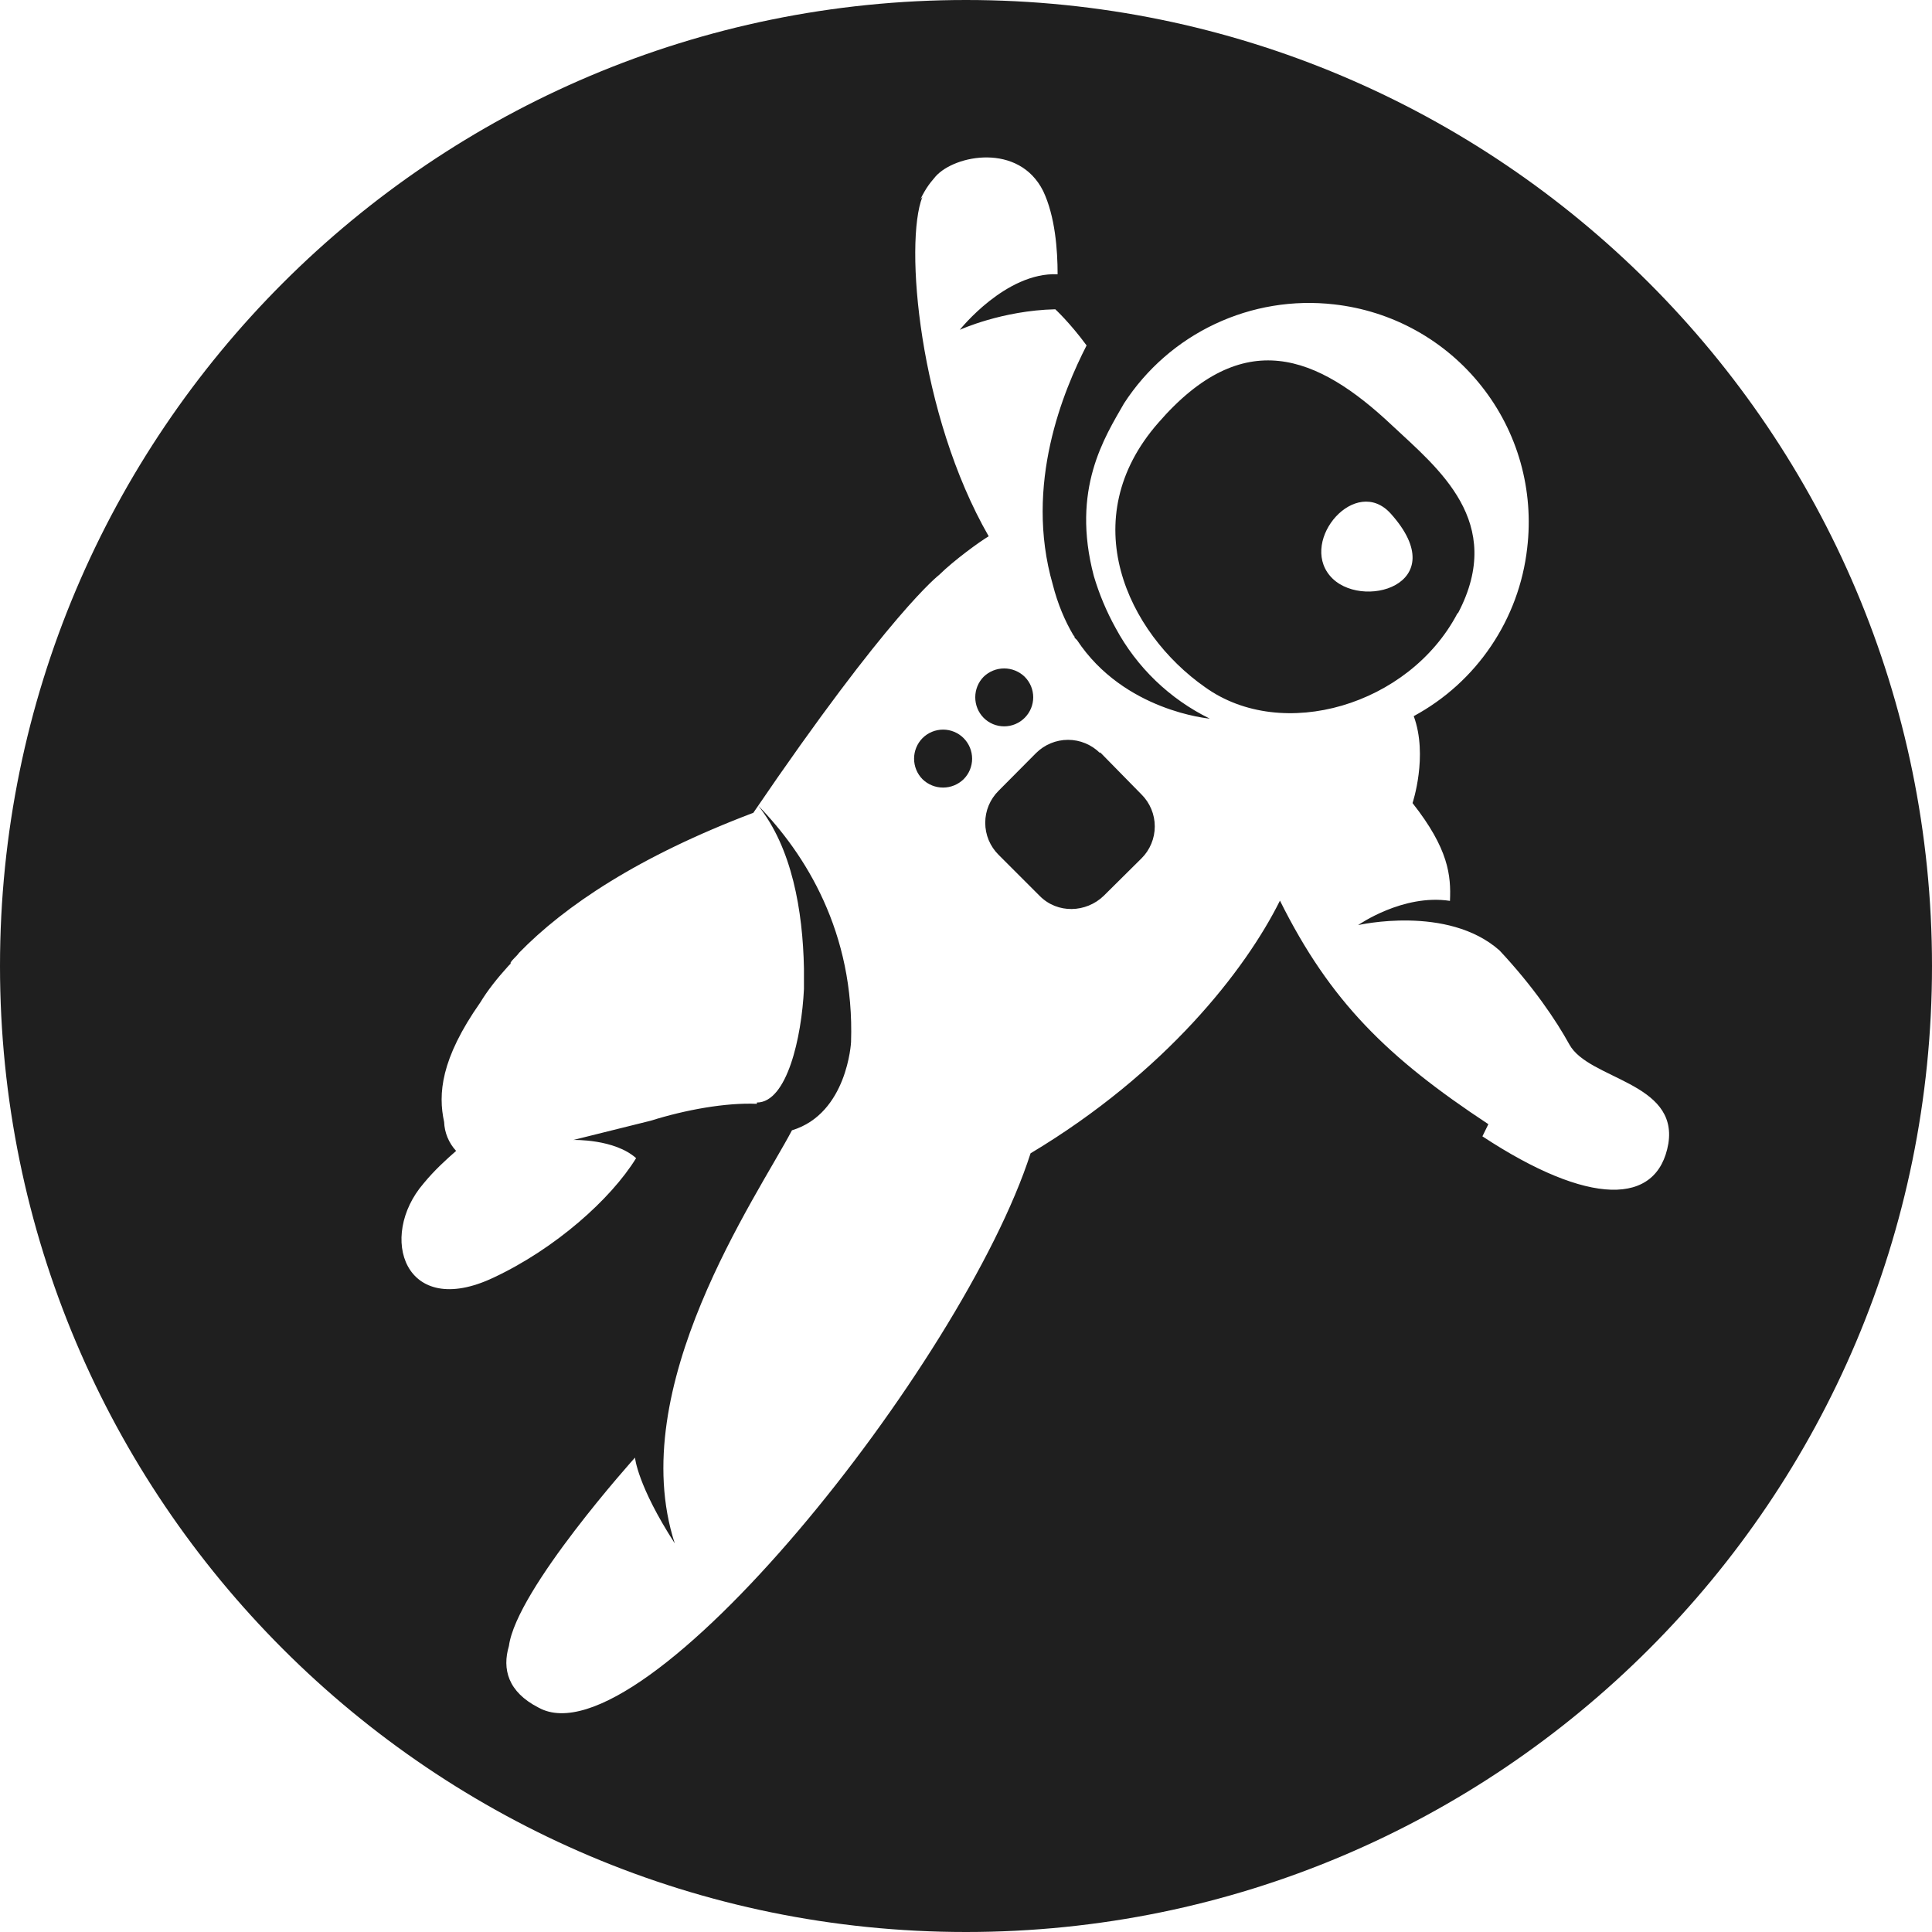 <svg width="48" height="48" viewBox="0 0 48 48" fill="none" xmlns="http://www.w3.org/2000/svg">
<path d="M24 0C10.746 0 0 10.746 0 24C0 37.254 10.746 48 24 48C37.254 48 48 37.254 48 24C48 10.746 37.254 0 24 0ZM36.978 27.93C34.476 26.28 33.048 24.884 31.8 22.376C30.946 24.094 28.958 26.646 25.604 28.654C23.924 33.874 15.958 43.864 13.378 42.424C12.616 42.034 12.474 41.464 12.644 40.894C12.83 39.486 15.776 36.214 15.776 36.214C15.776 36.214 15.834 36.904 16.764 38.344C15.506 34.472 18.806 29.734 19.676 28.082C21.054 27.664 21.144 25.892 21.144 25.892C21.236 23.164 20.006 21.212 18.834 20.012C19.676 21.062 19.946 22.624 19.974 24.062V24.572C19.916 25.774 19.554 27.392 18.804 27.392V27.424C18.024 27.392 17.034 27.572 16.166 27.844L14.244 28.322C14.244 28.322 15.264 28.292 15.804 28.774C15.176 29.794 13.794 31.024 12.262 31.742C10.044 32.792 9.384 30.722 10.524 29.402C10.794 29.072 11.094 28.802 11.332 28.594C11.15 28.397 11.044 28.142 11.034 27.874C10.884 27.184 10.944 26.314 11.934 24.904C12.114 24.606 12.354 24.304 12.624 24.006L12.654 23.974L12.686 23.944V23.914C12.744 23.822 12.834 23.762 12.894 23.674C14.034 22.504 15.864 21.274 18.716 20.194C22.104 15.214 23.334 14.282 23.334 14.282C23.696 13.924 24.356 13.444 24.564 13.324C22.824 10.294 22.466 6.032 22.916 4.894C22.858 4.952 22.816 5.025 22.794 5.104C22.974 4.714 23.064 4.594 23.244 4.384C23.724 3.844 25.314 3.544 25.916 4.744C26.216 5.374 26.276 6.214 26.276 6.814C24.986 6.756 23.846 8.194 23.846 8.194C23.846 8.194 24.894 7.714 26.218 7.684C26.218 7.684 26.576 8.012 26.996 8.582C26.428 9.694 25.438 12.032 26.156 14.524C26.278 15.004 26.456 15.424 26.668 15.782C26.698 15.814 26.698 15.814 26.698 15.844L26.758 15.902C27.928 17.674 30.056 17.854 30.056 17.854C29.061 17.367 28.243 16.58 27.718 15.604C27.491 15.194 27.309 14.761 27.176 14.312C26.606 12.152 27.446 10.862 27.926 10.022C28.481 9.167 29.263 8.484 30.185 8.05C31.107 7.615 32.132 7.446 33.144 7.562C33.858 7.642 34.55 7.862 35.178 8.21C35.807 8.559 36.36 9.028 36.806 9.592C37.253 10.155 37.583 10.801 37.778 11.493C37.972 12.185 38.028 12.909 37.942 13.622C37.843 14.493 37.535 15.326 37.044 16.052C36.554 16.779 35.895 17.375 35.124 17.792C35.486 18.78 35.094 19.952 35.094 19.952C35.992 21.092 36.052 21.752 36.024 22.382C34.854 22.202 33.742 22.984 33.742 22.984C33.742 22.984 35.964 22.472 37.254 23.612C38.094 24.51 38.662 25.352 38.992 25.952C39.472 26.822 41.692 26.882 41.45 28.412C41.18 29.97 39.472 29.97 36.83 28.232L36.978 27.93ZM27.33 18.71C27.119 18.5 26.833 18.381 26.535 18.381C26.237 18.381 25.951 18.5 25.74 18.71L24.81 19.646C24.705 19.75 24.621 19.874 24.564 20.011C24.507 20.147 24.478 20.294 24.478 20.442C24.478 20.59 24.507 20.737 24.564 20.873C24.621 21.01 24.705 21.134 24.81 21.238L25.83 22.258C26.274 22.708 26.984 22.678 27.42 22.258L28.36 21.326C28.465 21.222 28.548 21.098 28.604 20.962C28.661 20.826 28.69 20.68 28.69 20.532C28.69 20.384 28.661 20.238 28.604 20.102C28.548 19.966 28.465 19.842 28.36 19.738L27.33 18.688V18.71ZM22.92 18.338C22.785 18.474 22.71 18.658 22.71 18.849C22.71 19.04 22.785 19.224 22.92 19.36C23.057 19.493 23.24 19.567 23.43 19.567C23.62 19.567 23.803 19.493 23.94 19.36C24.076 19.225 24.152 19.041 24.152 18.85C24.152 18.658 24.076 18.474 23.941 18.339C23.806 18.203 23.622 18.127 23.431 18.127C23.239 18.127 23.055 18.203 22.92 18.338ZM25.458 17.834C25.525 17.767 25.578 17.688 25.615 17.6C25.651 17.513 25.67 17.419 25.67 17.324C25.67 17.229 25.651 17.135 25.615 17.048C25.578 16.96 25.525 16.881 25.458 16.814C25.321 16.681 25.138 16.607 24.948 16.607C24.758 16.607 24.575 16.681 24.438 16.814C24.304 16.95 24.23 17.133 24.23 17.324C24.23 17.515 24.304 17.698 24.438 17.834C24.505 17.901 24.584 17.954 24.672 17.991C24.759 18.027 24.853 18.046 24.948 18.046C25.043 18.046 25.137 18.027 25.224 17.991C25.312 17.954 25.391 17.901 25.458 17.834ZM36.228 15.226C37.41 12.964 35.734 11.644 34.578 10.562C32.73 8.822 30.886 8.072 28.778 10.504C26.674 12.902 28.012 15.722 29.938 17.072C31.858 18.452 35.008 17.524 36.208 15.242L36.228 15.226ZM33.038 14.3C32.294 13.41 33.682 11.796 34.552 12.76C36.152 14.54 33.778 15.192 33.038 14.3Z" fill="#1F1F1F"/>
</svg>
